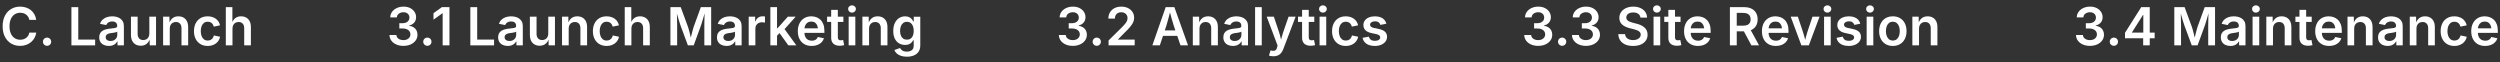 <svg xmlns="http://www.w3.org/2000/svg" id="Layer_1" data-name="Layer 1" viewBox="0 0 1090.111 27.154"><rect x="0" y="0" width="1090.111" height="27.154" fill="#333333" stroke="none"/><defs><style>      .cls-1 {        fill: #fff;      }    </style></defs><path class="cls-1" d="M8.775,20c-1.46,0-2.765-.339-3.913-1.018-1.147-.678-2.053-1.654-2.716-2.929-.664-1.274-.995-2.806-.995-4.595s.333-3.333,1-4.611,1.576-2.256,2.728-2.935c1.151-.678,2.45-1.018,3.896-1.018.909,0,1.761.129,2.555.386.794.258,1.501.634,2.124,1.129.622.496,1.135,1.102,1.537,1.817.402.715.671,1.527.805,2.437h-3.007c-.097-.499-.263-.938-.498-1.319-.235-.38-.527-.702-.877-.967-.351-.265-.746-.466-1.185-.604-.44-.138-.91-.207-1.409-.207-.909,0-1.716.229-2.42.688-.704.459-1.256,1.126-1.654,2.001-.399.876-.598,1.943-.598,3.203,0,1.274.201,2.348.604,3.22.403.872.956,1.531,1.66,1.979.705.447,1.504.671,2.398.671.5,0,.969-.068,1.409-.207.439-.138.836-.339,1.19-.604s.65-.589.889-.973c.239-.384.403-.821.492-1.313h3.018c-.112.798-.356,1.545-.732,2.241-.376.697-.87,1.311-1.481,1.839-.611.529-1.321.943-2.129,1.241-.809.298-1.705.447-2.689.447Z"></path><path class="cls-1" d="M20.514,19.967c-.5,0-.922-.172-1.269-.515s-.52-.764-.52-1.264c0-.506.173-.931.52-1.274.347-.342.77-.514,1.269-.514.507,0,.933.172,1.28.514.347.344.52.769.52,1.274,0,.5-.173.921-.52,1.264s-.773.515-1.28.515Z"></path><path class="cls-1" d="M31.145,19.776V3.119h2.985v14.142h7.356v2.516h-10.341Z"></path><path class="cls-1" d="M47.444,20.033c-.79,0-1.502-.144-2.135-.43-.634-.287-1.133-.71-1.498-1.27-.365-.559-.548-1.248-.548-2.067,0-.708.132-1.293.397-1.756.264-.462.622-.831,1.073-1.106.451-.275.959-.484,1.526-.626s1.155-.242,1.766-.302c.723-.082,1.312-.153,1.767-.213.454-.06.788-.156,1-.29.212-.135.318-.343.318-.626v-.057c0-.409-.082-.758-.246-1.045-.164-.287-.408-.507-.732-.659-.324-.153-.725-.229-1.202-.229-.485,0-.904.074-1.258.224s-.643.343-.866.581c-.224.239-.388.496-.492.771l-2.694-.548c.246-.737.626-1.347,1.14-1.828.514-.48,1.127-.84,1.839-1.078s1.485-.358,2.32-.358c.588,0,1.183.069,1.783.207.6.139,1.149.371,1.649.699.499.328.901.768,1.207,1.319.306.551.458,1.244.458,2.079v8.351h-2.784v-1.722h-.112c-.187.351-.441.677-.766.979s-.727.544-1.208.727c-.48.183-1.049.273-1.705.273ZM48.193,17.876c.604,0,1.124-.119,1.559-.357.436-.239.775-.554,1.018-.945.242-.391.363-.817.363-1.279v-1.476c-.097.074-.259.145-.486.212-.228.067-.48.127-.76.179-.279.053-.555.097-.827.135-.272.037-.501.066-.688.089-.432.06-.824.156-1.174.291-.351.134-.625.322-.822.564s-.296.557-.296.944c0,.357.091.658.273.9s.432.427.749.553c.317.127.68.19,1.09.19Z"></path><path class="cls-1" d="M61.385,19.933c-.857,0-1.608-.183-2.252-.548-.645-.364-1.144-.899-1.498-1.604-.354-.705-.531-1.556-.531-2.555v-7.948h2.907v7.501c0,.835.218,1.49.654,1.968.436.477,1.034.715,1.794.715.514,0,.973-.111,1.375-.335s.717-.552.945-.983c.227-.433.341-.947.341-1.543v-7.322h2.918v12.498h-2.761l-.034-3.085h.224c-.351,1.088-.868,1.9-1.554,2.437-.686.537-1.528.805-2.526.805Z"></path><path class="cls-1" d="M74.028,12.454v7.322h-2.907V7.278h2.75l.044,3.085h-.235c.351-1.08.865-1.891,1.543-2.432.678-.54,1.528-.811,2.549-.811.857,0,1.606.184,2.247.548.641.365,1.138.898,1.492,1.599.354.701.531,1.555.531,2.561v7.948h-2.907v-7.501c0-.835-.216-1.491-.648-1.968s-1.028-.716-1.789-.716c-.514,0-.973.112-1.375.336s-.719.55-.95.978c-.231.429-.347.945-.347,1.549Z"></path><path class="cls-1" d="M90.551,20.033c-1.215,0-2.27-.27-3.164-.811-.894-.54-1.585-1.293-2.074-2.258s-.732-2.089-.732-3.37c0-1.297.244-2.432.732-3.404s1.18-1.728,2.074-2.264c.895-.537,1.949-.806,3.164-.806.693,0,1.337.09,1.934.269s1.129.438,1.599.777c.47.339.863.751,1.18,1.235.316.484.542,1.032.676,1.644l-2.717.569c-.082-.32-.199-.612-.352-.877s-.341-.49-.564-.677c-.224-.186-.48-.33-.771-.431-.291-.101-.611-.15-.961-.15-.678,0-1.241.181-1.688.542s-.782.85-1.006,1.465c-.224.614-.335,1.313-.335,2.096,0,.768.112,1.461.335,2.079.224.619.559,1.109,1.006,1.471s1.01.542,1.688.542c.358,0,.684-.052.979-.156.294-.104.555-.254.782-.447.228-.194.419-.429.576-.704.157-.276.272-.582.347-.917l2.717.57c-.134.626-.36,1.185-.677,1.677-.317.491-.711.911-1.185,1.258-.474.346-1.01.612-1.61.799-.6.187-1.25.279-1.951.279Z"></path><path class="cls-1" d="M101.373,12.454v7.322h-2.907V3.119h2.862v7.244h-.302c.351-1.08.865-1.891,1.543-2.432.678-.54,1.528-.811,2.549-.811.857,0,1.608.184,2.252.548.645.365,1.144.898,1.498,1.599.354.701.531,1.555.531,2.561v7.948h-2.918v-7.501c0-.835-.216-1.491-.648-1.968s-1.028-.716-1.789-.716c-.514,0-.973.112-1.375.336s-.719.55-.95.978c-.231.429-.347.945-.347,1.549Z"></path><path class="cls-1" d="M175.904,20c-1.17,0-2.208-.201-3.114-.604-.905-.402-1.619-.96-2.141-1.672-.522-.711-.797-1.533-.827-2.465h3.007c.03.455.181.85.453,1.186.272.335.635.594,1.09.776s.965.274,1.532.274c.596,0,1.124-.104,1.582-.313.458-.208.82-.501,1.084-.877.265-.377.397-.811.397-1.303,0-.507-.134-.954-.402-1.342-.269-.387-.652-.691-1.152-.911-.499-.22-1.103-.329-1.811-.329h-1.476v-2.304h1.476c.582,0,1.092-.102,1.532-.307.439-.205.783-.49,1.028-.855.246-.365.369-.79.369-1.274,0-.47-.106-.88-.319-1.229-.212-.351-.514-.624-.905-.822-.391-.197-.848-.296-1.37-.296-.514,0-.987.091-1.419.273-.433.183-.783.442-1.051.777-.268.335-.41.741-.425,1.219h-2.873c.015-.932.281-1.75.799-2.454s1.211-1.256,2.08-1.654,1.839-.599,2.912-.599c1.11,0,2.076.209,2.896.626.82.418,1.455.975,1.906,1.672.451.696.677,1.466.677,2.309,0,.938-.276,1.726-.828,2.358-.551.634-1.278,1.051-2.18,1.252v.135c.775.104,1.431.333,1.967.688.537.354.945.807,1.224,1.357.28.552.419,1.174.419,1.867,0,.932-.265,1.763-.794,2.493s-1.254,1.305-2.174,1.722-1.977.626-3.169.626Z"></path><path class="cls-1" d="M186.345,19.967c-.5,0-.922-.172-1.269-.515s-.52-.764-.52-1.264c0-.506.173-.931.52-1.274.347-.342.77-.514,1.269-.514.507,0,.933.172,1.28.514.347.344.52.769.52,1.274,0,.5-.173.921-.52,1.264s-.773.515-1.28.515Z"></path><path class="cls-1" d="M195.981,3.119v16.657h-2.963V5.78h-.111l-3.891,2.795v-2.84l3.656-2.616h3.309Z"></path><path class="cls-1" d="M205.092,19.776V3.119h2.985v14.142h7.356v2.516h-10.341Z"></path><path class="cls-1" d="M221.392,20.033c-.79,0-1.502-.144-2.135-.43-.634-.287-1.133-.71-1.498-1.27-.365-.559-.548-1.248-.548-2.067,0-.708.132-1.293.397-1.756.264-.462.622-.831,1.073-1.106.451-.275.959-.484,1.526-.626s1.155-.242,1.766-.302c.723-.082,1.312-.153,1.767-.213.454-.06.788-.156,1-.29.212-.135.318-.343.318-.626v-.057c0-.409-.082-.758-.246-1.045-.164-.287-.408-.507-.732-.659-.324-.153-.725-.229-1.202-.229-.485,0-.904.074-1.258.224s-.643.343-.866.581c-.224.239-.388.496-.492.771l-2.694-.548c.246-.737.626-1.347,1.14-1.828.514-.48,1.127-.84,1.839-1.078s1.485-.358,2.32-.358c.588,0,1.183.069,1.783.207.6.139,1.149.371,1.649.699.499.328.901.768,1.207,1.319.306.551.458,1.244.458,2.079v8.351h-2.784v-1.722h-.112c-.187.351-.441.677-.766.979s-.727.544-1.208.727c-.48.183-1.049.273-1.705.273ZM222.141,17.876c.604,0,1.124-.119,1.559-.357.436-.239.775-.554,1.018-.945.242-.391.363-.817.363-1.279v-1.476c-.097.074-.259.145-.486.212-.228.067-.48.127-.76.179-.279.053-.555.097-.827.135-.272.037-.501.066-.688.089-.432.06-.824.156-1.174.291-.351.134-.625.322-.822.564s-.296.557-.296.944c0,.357.091.658.273.9s.432.427.749.553c.317.127.68.19,1.09.19Z"></path><path class="cls-1" d="M235.332,19.933c-.857,0-1.608-.183-2.252-.548-.645-.364-1.144-.899-1.498-1.604-.354-.705-.531-1.556-.531-2.555v-7.948h2.907v7.501c0,.835.218,1.49.654,1.968.436.477,1.034.715,1.794.715.514,0,.973-.111,1.375-.335s.717-.552.945-.983c.227-.433.341-.947.341-1.543v-7.322h2.918v12.498h-2.761l-.034-3.085h.224c-.351,1.088-.868,1.9-1.554,2.437-.686.537-1.528.805-2.526.805Z"></path><path class="cls-1" d="M247.976,12.454v7.322h-2.907V7.278h2.75l.044,3.085h-.235c.351-1.08.865-1.891,1.543-2.432.678-.54,1.528-.811,2.549-.811.857,0,1.606.184,2.247.548.641.365,1.138.898,1.492,1.599.354.701.531,1.555.531,2.561v7.948h-2.907v-7.501c0-.835-.216-1.491-.648-1.968s-1.028-.716-1.789-.716c-.514,0-.973.112-1.375.336s-.719.55-.95.978c-.231.429-.347.945-.347,1.549Z"></path><path class="cls-1" d="M264.499,20.033c-1.215,0-2.27-.27-3.164-.811-.894-.54-1.585-1.293-2.074-2.258s-.732-2.089-.732-3.37c0-1.297.244-2.432.732-3.404s1.18-1.728,2.074-2.264c.895-.537,1.949-.806,3.164-.806.693,0,1.337.09,1.934.269s1.129.438,1.599.777c.47.339.863.751,1.18,1.235.316.484.542,1.032.676,1.644l-2.717.569c-.082-.32-.199-.612-.352-.877s-.341-.49-.564-.677c-.224-.186-.48-.33-.771-.431-.291-.101-.611-.15-.961-.15-.678,0-1.241.181-1.688.542s-.782.85-1.006,1.465c-.224.614-.335,1.313-.335,2.096,0,.768.112,1.461.335,2.079.224.619.559,1.109,1.006,1.471s1.01.542,1.688.542c.358,0,.684-.052.979-.156.294-.104.555-.254.782-.447.228-.194.419-.429.576-.704.157-.276.272-.582.347-.917l2.717.57c-.134.626-.36,1.185-.677,1.677-.317.491-.711.911-1.185,1.258-.474.346-1.01.612-1.61.799-.6.187-1.25.279-1.951.279Z"></path><path class="cls-1" d="M275.32,12.454v7.322h-2.907V3.119h2.862v7.244h-.302c.351-1.08.865-1.891,1.543-2.432.678-.54,1.528-.811,2.549-.811.857,0,1.608.184,2.252.548.645.365,1.144.898,1.498,1.599.354.701.531,1.555.531,2.561v7.948h-2.918v-7.501c0-.835-.216-1.491-.648-1.968s-1.028-.716-1.789-.716c-.514,0-.973.112-1.375.336s-.719.55-.95.978c-.231.429-.347.945-.347,1.549Z"></path><path class="cls-1" d="M292.334,19.776V3.119h4.494l3.164,8.597c.112.321.237.732.375,1.235s.28,1.046.425,1.627c.146.581.283,1.149.414,1.705.13.555.241,1.045.33,1.47h-.604c.09-.417.2-.9.33-1.447.13-.548.268-1.114.414-1.699s.287-1.131.425-1.638c.138-.507.259-.925.363-1.253l3.13-8.597h4.505v16.657h-2.974v-8.406c0-.358.004-.79.011-1.297s.019-1.051.034-1.633c.015-.581.03-1.168.044-1.761.015-.592.022-1.156.022-1.693h.212c-.149.589-.311,1.19-.486,1.806-.175.614-.348,1.211-.52,1.788-.172.578-.334,1.109-.486,1.594-.153.484-.285.883-.397,1.196l-3.074,8.406h-2.538l-3.119-8.406c-.112-.313-.244-.706-.397-1.18s-.317-.997-.492-1.571c-.175-.573-.351-1.172-.525-1.794-.175-.622-.349-1.235-.52-1.839h.246c.007.499.019,1.042.034,1.627.015.585.028,1.172.039,1.761s.022,1.142.033,1.66c.011.518.017.963.017,1.336v8.406h-2.929Z"></path><path class="cls-1" d="M316.806,20.033c-.79,0-1.502-.144-2.135-.43-.634-.287-1.133-.71-1.498-1.27-.365-.559-.548-1.248-.548-2.067,0-.708.132-1.293.397-1.756.264-.462.622-.831,1.073-1.106.451-.275.959-.484,1.526-.626s1.155-.242,1.766-.302c.723-.082,1.312-.153,1.767-.213.454-.06.788-.156,1-.29.212-.135.318-.343.318-.626v-.057c0-.409-.082-.758-.246-1.045-.164-.287-.408-.507-.732-.659-.324-.153-.725-.229-1.202-.229-.485,0-.904.074-1.258.224s-.643.343-.866.581c-.224.239-.388.496-.492.771l-2.694-.548c.246-.737.626-1.347,1.14-1.828.514-.48,1.127-.84,1.839-1.078s1.485-.358,2.32-.358c.588,0,1.183.069,1.783.207.6.139,1.149.371,1.649.699.499.328.901.768,1.207,1.319.306.551.458,1.244.458,2.079v8.351h-2.784v-1.722h-.112c-.187.351-.441.677-.766.979s-.727.544-1.208.727c-.48.183-1.049.273-1.705.273ZM317.555,17.876c.604,0,1.124-.119,1.559-.357.436-.239.775-.554,1.018-.945.242-.391.363-.817.363-1.279v-1.476c-.097.074-.259.145-.486.212-.228.067-.48.127-.76.179-.279.053-.555.097-.827.135-.272.037-.501.066-.688.089-.432.06-.824.156-1.174.291-.351.134-.625.322-.822.564s-.296.557-.296.944c0,.357.091.658.273.9s.432.427.749.553c.317.127.68.19,1.09.19Z"></path><path class="cls-1" d="M326.464,19.776V7.278h2.817v2.09h.134c.224-.723.615-1.279,1.174-1.671.559-.392,1.196-.587,1.912-.587.164,0,.346.008.548.022.201.015.373.033.514.056v2.672c-.12-.037-.313-.07-.582-.101-.268-.029-.533-.045-.793-.045-.537,0-1.02.116-1.448.347-.429.231-.764.55-1.006.956s-.363.874-.363,1.403v7.355h-2.907Z"></path><path class="cls-1" d="M335.911,19.776V3.119h2.907v16.657h-2.907ZM338.571,15.841v-3.521h.458l4.505-5.042h3.41l-5.522,6.159h-.604l-2.247,2.403ZM343.748,19.776l-4.092-5.69,1.968-2.057,5.612,7.747h-3.488Z"></path><path class="cls-1" d="M353.954,20.033c-1.26,0-2.342-.265-3.248-.793-.906-.529-1.603-1.274-2.091-2.236-.488-.961-.732-2.094-.732-3.398,0-1.289.24-2.418.721-3.388.481-.969,1.163-1.727,2.046-2.274s1.921-.822,3.113-.822c.76,0,1.485.123,2.174.369s1.301.626,1.833,1.141c.533.514.95,1.168,1.252,1.962.302.794.453,1.738.453,2.834v.917h-10.218v-1.979h8.775l-1.364.582c0-.701-.108-1.317-.324-1.851-.216-.532-.539-.948-.967-1.246-.429-.298-.963-.447-1.604-.447s-1.185.15-1.632.452c-.447.302-.788.705-1.023,1.208s-.352,1.063-.352,1.683v1.363c0,.79.134,1.457.402,2.001.268.544.645.954,1.129,1.229.484.276,1.047.414,1.688.414.425,0,.811-.062,1.157-.185s.646-.306.9-.548.443-.538.57-.889l2.671.548c-.201.671-.544,1.258-1.028,1.761s-1.09.895-1.816,1.174-1.556.419-2.487.419Z"></path><path class="cls-1" d="M367.749,7.278v2.28h-7.099v-2.28h7.099ZM362.427,4.305h2.907v11.95c0,.455.097.788.291,1.001.194.212.51.318.95.318.134,0,.311-.017.531-.051.22-.033.396-.064.531-.095l.458,2.247c-.321.097-.648.166-.984.207s-.656.062-.961.062c-1.2,0-2.12-.298-2.761-.895s-.961-1.446-.961-2.549V4.305Z"></path><path class="cls-1" d="M371.505,5.512c-.462,0-.859-.156-1.19-.47-.332-.312-.498-.686-.498-1.117,0-.447.166-.826.498-1.135.332-.31.728-.464,1.19-.464.469,0,.87.154,1.202.464.332.309.498.684.498,1.123s-.166.816-.498,1.129c-.332.313-.732.47-1.202.47ZM370.051,19.776V7.278h2.907v12.498h-2.907Z"></path><path class="cls-1" d="M378.95,12.454v7.322h-2.907V7.278h2.75l.044,3.085h-.235c.351-1.08.865-1.891,1.543-2.432.678-.54,1.528-.811,2.549-.811.857,0,1.606.184,2.247.548.641.365,1.138.898,1.492,1.599.354.701.531,1.555.531,2.561v7.948h-2.907v-7.501c0-.835-.216-1.491-.648-1.968s-1.028-.716-1.789-.716c-.514,0-.973.112-1.375.336s-.719.55-.95.978c-.231.429-.347.945-.347,1.549Z"></path><path class="cls-1" d="M395.439,24.718c-.998,0-1.868-.127-2.61-.38-.741-.254-1.349-.599-1.821-1.034-.474-.437-.814-.93-1.023-1.481l2.46-.883c.134.23.318.469.553.715.235.246.548.449.939.609.391.16.889.24,1.492.24.901,0,1.625-.211,2.169-.632s.815-1.078.815-1.973v-2.358h-.245c-.142.298-.351.605-.626.922-.276.316-.647.583-1.112.799-.467.217-1.061.324-1.783.324-.954,0-1.82-.225-2.6-.676-.778-.451-1.397-1.127-1.855-2.029-.459-.901-.688-2.03-.688-3.387,0-1.372.23-2.53.693-3.478.462-.946,1.082-1.665,1.861-2.157.778-.492,1.648-.738,2.61-.738.737,0,1.345.123,1.821.369.478.246.857.542,1.141.889s.499.669.648.968h.156v-2.068h2.851v12.531c0,1.11-.253,2.029-.76,2.756s-1.2,1.267-2.079,1.621c-.88.354-1.882.531-3.008.531ZM395.462,17.295c.634,0,1.17-.151,1.61-.453.439-.302.774-.739,1.006-1.313.23-.574.347-1.26.347-2.057,0-.79-.114-1.481-.341-2.074-.228-.593-.562-1.055-1.001-1.386-.439-.332-.979-.498-1.621-.498-.655,0-1.205.174-1.648.521-.443.346-.777.815-1.001,1.408s-.335,1.269-.335,2.029c0,.768.113,1.438.341,2.012.228.574.562,1.02,1.006,1.336.443.317.989.476,1.638.476Z"></path><path class="cls-1" d="M467.791,20c-1.17,0-2.208-.201-3.113-.604s-1.619-.96-2.141-1.672c-.521-.711-.798-1.533-.827-2.465h3.007c.03.455.181.85.453,1.186.271.335.635.594,1.09.776.454.183.965.274,1.531.274.597,0,1.124-.104,1.582-.313.458-.208.82-.501,1.085-.877.264-.377.396-.811.396-1.303,0-.507-.134-.954-.402-1.342-.269-.387-.652-.691-1.151-.911-.5-.22-1.104-.329-1.812-.329h-1.476v-2.304h1.476c.581,0,1.092-.102,1.532-.307.439-.205.782-.49,1.028-.855s.368-.79.368-1.274c0-.47-.105-.88-.318-1.229-.212-.351-.514-.624-.905-.822-.392-.197-.848-.296-1.369-.296-.515,0-.988.091-1.42.273-.433.183-.783.442-1.051.777-.269.335-.41.741-.425,1.219h-2.873c.015-.932.281-1.75.799-2.454.519-.704,1.211-1.256,2.079-1.654s1.84-.599,2.913-.599c1.11,0,2.075.209,2.895.626.82.418,1.455.975,1.906,1.672.451.696.677,1.466.677,2.309,0,.938-.276,1.726-.827,2.358-.552.634-1.278,1.051-2.181,1.252v.135c.775.104,1.432.333,1.968.688.537.354.944.807,1.225,1.357.279.552.419,1.174.419,1.867,0,.932-.265,1.763-.794,2.493s-1.254,1.305-2.174,1.722c-.921.417-1.978.626-3.17.626Z"></path><path class="cls-1" d="M478.232,19.967c-.5,0-.923-.172-1.269-.515-.347-.343-.521-.764-.521-1.264,0-.506.174-.931.521-1.274.346-.342.769-.514,1.269-.514.507,0,.934.172,1.28.514.346.344.52.769.52,1.274,0,.5-.174.921-.52,1.264-.347.343-.773.515-1.28.515Z"></path><path class="cls-1" d="M483.386,19.776v-2.146l5.779-5.69c.544-.559,1.001-1.054,1.37-1.486.368-.433.648-.852.838-1.258.19-.406.285-.848.285-1.325,0-.521-.121-.972-.363-1.353-.242-.38-.57-.672-.983-.877-.414-.205-.886-.308-1.414-.308-.56,0-1.046.111-1.459.335-.414.224-.732.543-.956.956-.224.414-.336.907-.336,1.481h-2.851c0-1.051.24-1.968.722-2.75.48-.783,1.144-1.388,1.989-1.816s1.82-.644,2.924-.644c1.11,0,2.087.209,2.929.626.842.418,1.498.99,1.968,1.717s.704,1.556.704,2.487c0,.618-.115,1.222-.347,1.811-.23.589-.645,1.254-1.24,1.996-.597.741-1.438,1.634-2.527,2.677l-2.895,2.951v.123h7.255v2.493h-11.392Z"></path><path class="cls-1" d="M502.479,19.776l5.813-16.657h3.79l5.947,16.657h-3.275l-2.963-8.652c-.291-.895-.593-1.906-.905-3.035-.313-1.129-.66-2.413-1.04-3.852h.626c-.372,1.453-.71,2.748-1.012,3.885s-.587,2.137-.854,3.002l-2.862,8.652h-3.265ZM505.867,15.651v-2.403h8.775v2.403h-8.775Z"></path><path class="cls-1" d="M523.027,12.454v7.322h-2.906V7.278h2.75l.045,3.085h-.235c.351-1.08.864-1.891,1.543-2.432.678-.54,1.527-.811,2.549-.811.856,0,1.605.184,2.247.548.641.365,1.139.898,1.492,1.599.354.701.531,1.555.531,2.561v7.948h-2.906v-7.501c0-.835-.217-1.491-.648-1.968-.433-.477-1.029-.716-1.789-.716-.515,0-.973.112-1.375.336s-.72.55-.95.978c-.231.429-.347.945-.347,1.549Z"></path><path class="cls-1" d="M537.615,20.033c-.79,0-1.502-.144-2.135-.43-.634-.287-1.133-.71-1.498-1.27-.365-.559-.548-1.248-.548-2.067,0-.708.132-1.293.396-1.756.265-.462.623-.831,1.073-1.106.451-.275.96-.484,1.526-.626s1.155-.242,1.767-.302c.723-.082,1.312-.153,1.766-.213.455-.06.788-.156,1.001-.29.212-.135.318-.343.318-.626v-.057c0-.409-.082-.758-.246-1.045s-.408-.507-.732-.659c-.324-.153-.725-.229-1.201-.229-.484,0-.904.074-1.258.224-.354.149-.643.343-.866.581-.224.239-.388.496-.492.771l-2.694-.548c.246-.737.626-1.347,1.141-1.828.515-.48,1.127-.84,1.839-1.078s1.485-.358,2.319-.358c.589,0,1.184.069,1.783.207.601.139,1.149.371,1.649.699.499.328.901.768,1.207,1.319.306.551.458,1.244.458,2.079v8.351h-2.783v-1.722h-.111c-.187.351-.442.677-.767.979s-.727.544-1.207.727-1.049.273-1.705.273ZM538.364,17.876c.604,0,1.124-.119,1.56-.357.437-.239.775-.554,1.018-.945.242-.391.363-.817.363-1.279v-1.476c-.097.074-.259.145-.486.212s-.48.127-.76.179c-.28.053-.556.097-.827.135-.272.037-.502.066-.688.089-.432.06-.823.156-1.173.291-.351.134-.625.322-.822.564s-.296.557-.296.944c0,.357.091.658.273.9s.433.427.749.553c.316.127.681.19,1.09.19Z"></path><path class="cls-1" d="M550.181,3.119v16.657h-2.906V3.119h2.906Z"></path><path class="cls-1" d="M553.334,24.237l.682-2.27.347.089c.439.112.831.144,1.174.096.343-.049.63-.198.86-.447.231-.25.396-.613.492-1.09l.179-.794-4.718-12.543h3.108l2.28,6.797c.269.805.488,1.605.66,2.403.171.798.361,1.613.569,2.448h-.76c.201-.835.402-1.652.604-2.454.201-.801.437-1.6.704-2.397l2.359-6.797h3.074l-5.366,14.107c-.254.664-.57,1.231-.95,1.705s-.846.833-1.397,1.079-1.204.369-1.956.369c-.41,0-.788-.03-1.135-.09s-.617-.131-.811-.212Z"></path><path class="cls-1" d="M573.087,7.278v2.28h-7.099v-2.28h7.099ZM567.766,4.305h2.906v11.95c0,.455.098.788.291,1.001.193.212.511.318.95.318.134,0,.312-.017.531-.051.22-.033.396-.064.531-.095l.458,2.247c-.32.097-.648.166-.983.207-.336.041-.656.062-.962.062-1.2,0-2.12-.298-2.761-.895-.642-.597-.962-1.446-.962-2.549V4.305Z"></path><path class="cls-1" d="M576.844,5.512c-.462,0-.859-.156-1.19-.47-.332-.312-.498-.686-.498-1.117,0-.447.166-.826.498-1.135.331-.31.729-.464,1.19-.464.47,0,.87.154,1.202.464.331.309.497.684.497,1.123s-.166.816-.497,1.129c-.332.313-.732.47-1.202.47ZM575.391,19.776V7.278h2.906v12.498h-2.906Z"></path><path class="cls-1" d="M586.805,20.033c-1.215,0-2.27-.27-3.164-.811-.895-.54-1.586-1.293-2.073-2.258-.488-.965-.732-2.089-.732-3.37,0-1.297.244-2.432.732-3.404.487-.973,1.179-1.728,2.073-2.264.895-.537,1.949-.806,3.164-.806.692,0,1.338.09,1.934.269.597.179,1.129.438,1.599.777s.862.751,1.18,1.235c.316.484.542,1.032.676,1.644l-2.716.569c-.082-.32-.2-.612-.353-.877s-.341-.49-.564-.677c-.224-.186-.48-.33-.771-.431s-.611-.15-.961-.15c-.679,0-1.241.181-1.688.542s-.782.85-1.006,1.465c-.224.614-.336,1.313-.336,2.096,0,.768.112,1.461.336,2.079.224.619.559,1.109,1.006,1.471s1.01.542,1.688.542c.357,0,.684-.052.978-.156.295-.104.556-.254.783-.447.227-.194.419-.429.575-.704.156-.276.272-.582.347-.917l2.717.57c-.135.626-.36,1.185-.677,1.677-.316.491-.712.911-1.185,1.258-.474.346-1.01.612-1.61.799-.6.187-1.25.279-1.95.279Z"></path><path class="cls-1" d="M599.447,20.033c-.961,0-1.811-.138-2.549-.413-.738-.276-1.344-.679-1.816-1.208-.474-.528-.781-1.17-.923-1.923l2.717-.514c.172.618.476,1.079.911,1.381.437.302,1.008.452,1.716.452.716,0,1.284-.144,1.705-.43.421-.287.632-.644.632-1.068,0-.357-.139-.653-.414-.889-.275-.234-.7-.415-1.274-.542l-2.135-.458c-1.178-.254-2.058-.671-2.639-1.252-.581-.582-.872-1.331-.872-2.247,0-.775.213-1.446.638-2.013s1.015-1.006,1.771-1.319c.757-.312,1.634-.47,2.633-.47.946,0,1.761.135,2.442.403.683.268,1.233.643,1.655,1.123.421.48.713,1.045.877,1.693l-2.594.515c-.142-.439-.398-.811-.771-1.112-.372-.302-.897-.453-1.576-.453-.618,0-1.135.137-1.548.408-.414.272-.62.62-.62,1.045,0,.365.138.668.413.906s.73.425,1.364.559l2.124.447c1.185.254,2.064.659,2.638,1.219.574.559.861,1.278.861,2.157,0,.79-.228,1.485-.683,2.085-.454.6-1.086,1.069-1.895,1.408-.809.34-1.738.509-2.789.509Z"></path><path class="cls-1" d="M670.715,20c-1.17,0-2.208-.201-3.113-.604s-1.619-.96-2.141-1.672c-.521-.711-.798-1.533-.827-2.465h3.007c.03.455.181.85.453,1.186.271.335.635.594,1.09.776.454.183.965.274,1.531.274.597,0,1.124-.104,1.582-.313.458-.208.82-.501,1.085-.877.264-.377.396-.811.396-1.303,0-.507-.134-.954-.402-1.342-.269-.387-.652-.691-1.151-.911-.5-.22-1.104-.329-1.812-.329h-1.476v-2.304h1.476c.581,0,1.092-.102,1.532-.307.439-.205.782-.49,1.028-.855s.368-.79.368-1.274c0-.47-.105-.88-.318-1.229-.212-.351-.514-.624-.905-.822-.392-.197-.848-.296-1.369-.296-.515,0-.988.091-1.42.273-.433.183-.783.442-1.051.777-.269.335-.41.741-.425,1.219h-2.873c.015-.932.281-1.75.799-2.454.519-.704,1.211-1.256,2.079-1.654s1.84-.599,2.913-.599c1.11,0,2.075.209,2.895.626.82.418,1.455.975,1.906,1.672.451.696.677,1.466.677,2.309,0,.938-.276,1.726-.827,2.358-.552.634-1.278,1.051-2.181,1.252v.135c.775.104,1.432.333,1.968.688.537.354.944.807,1.225,1.357.279.552.419,1.174.419,1.867,0,.932-.265,1.763-.794,2.493s-1.254,1.305-2.174,1.722c-.921.417-1.978.626-3.17.626Z"></path><path class="cls-1" d="M681.156,19.967c-.5,0-.923-.172-1.269-.515-.347-.343-.521-.764-.521-1.264,0-.506.174-.931.521-1.274.346-.342.769-.514,1.269-.514.507,0,.934.172,1.28.514.346.344.52.769.52,1.274,0,.5-.174.921-.52,1.264-.347.343-.773.515-1.28.515Z"></path><path class="cls-1" d="M691.53,20c-1.17,0-2.208-.201-3.113-.604s-1.619-.96-2.141-1.672c-.521-.711-.798-1.533-.827-2.465h3.007c.03.455.181.85.453,1.186.271.335.635.594,1.09.776.454.183.965.274,1.531.274.597,0,1.124-.104,1.582-.313.458-.208.82-.501,1.085-.877.264-.377.396-.811.396-1.303,0-.507-.134-.954-.402-1.342-.269-.387-.652-.691-1.151-.911-.5-.22-1.104-.329-1.812-.329h-1.476v-2.304h1.476c.581,0,1.092-.102,1.532-.307.439-.205.782-.49,1.028-.855s.368-.79.368-1.274c0-.47-.105-.88-.318-1.229-.212-.351-.514-.624-.905-.822-.392-.197-.848-.296-1.369-.296-.515,0-.988.091-1.42.273-.433.183-.783.442-1.051.777-.269.335-.41.741-.425,1.219h-2.873c.015-.932.281-1.75.799-2.454.519-.704,1.211-1.256,2.079-1.654s1.84-.599,2.913-.599c1.11,0,2.075.209,2.895.626.82.418,1.455.975,1.906,1.672.451.696.677,1.466.677,2.309,0,.938-.276,1.726-.827,2.358-.552.634-1.278,1.051-2.181,1.252v.135c.775.104,1.432.333,1.968.688.537.354.944.807,1.225,1.357.279.552.419,1.174.419,1.867,0,.932-.265,1.763-.794,2.493s-1.254,1.305-2.174,1.722c-.921.417-1.978.626-3.17.626Z"></path><path class="cls-1" d="M712.111,20.033c-1.289,0-2.409-.201-3.359-.604s-1.693-.987-2.23-1.755c-.536-.768-.827-1.699-.871-2.795h2.939c.052.581.235,1.065.548,1.453.313.388.727.677,1.241.866.514.19,1.084.285,1.71.285.656,0,1.235-.101,1.738-.302s.896-.482,1.18-.844.425-.78.425-1.258c0-.432-.125-.79-.374-1.073-.25-.283-.601-.523-1.052-.721-.45-.197-.978-.371-1.581-.521l-1.89-.491c-1.394-.358-2.48-.898-3.259-1.621s-1.168-1.673-1.168-2.851c0-.984.265-1.845.794-2.583.528-.737,1.252-1.31,2.168-1.716.917-.406,1.957-.609,3.119-.609,1.186,0,2.225.205,3.119.615s1.593.977,2.096,1.699c.504.723.767,1.547.789,2.471h-2.896c-.075-.716-.394-1.269-.956-1.66s-1.295-.587-2.197-.587c-.626,0-1.164.095-1.615.285-.451.189-.797.449-1.039.776-.242.328-.363.705-.363,1.13,0,.462.144.842.43,1.14.287.299.648.537,1.085.716.436.179.877.324,1.324.436l1.555.402c.618.149,1.218.347,1.8.593.581.246,1.104.558,1.57.934s.837.833,1.112,1.369c.275.537.413,1.167.413,1.89,0,.977-.249,1.835-.748,2.577-.5.741-1.219,1.318-2.158,1.732-.938.414-2.072.62-3.398.62Z"></path><path class="cls-1" d="M722.475,5.512c-.462,0-.859-.156-1.19-.47-.332-.312-.498-.686-.498-1.117,0-.447.166-.826.498-1.135.331-.31.729-.464,1.19-.464.47,0,.87.154,1.202.464.331.309.497.684.497,1.123s-.166.816-.497,1.129c-.332.313-.732.47-1.202.47ZM721.021,19.776V7.278h2.906v12.498h-2.906Z"></path><path class="cls-1" d="M732.792,7.278v2.28h-7.099v-2.28h7.099ZM727.471,4.305h2.906v11.95c0,.455.098.788.291,1.001.193.212.511.318.95.318.134,0,.312-.017.531-.051.22-.033.396-.064.531-.095l.458,2.247c-.32.097-.648.166-.983.207-.336.041-.656.062-.962.062-1.2,0-2.12-.298-2.761-.895-.642-.597-.962-1.446-.962-2.549V4.305Z"></path><path class="cls-1" d="M740.395,20.033c-1.26,0-2.342-.265-3.248-.793-.905-.529-1.603-1.274-2.09-2.236-.488-.961-.732-2.094-.732-3.398,0-1.289.24-2.418.721-3.388.48-.969,1.163-1.727,2.046-2.274s1.921-.822,3.113-.822c.761,0,1.485.123,2.175.369s1.3.626,1.833,1.141c.533.514.95,1.168,1.252,1.962s.453,1.738.453,2.834v.917h-10.218v-1.979h8.775l-1.363.582c0-.701-.108-1.317-.324-1.851-.217-.532-.539-.948-.968-1.246s-.963-.447-1.604-.447-1.186.15-1.633.452-.788.705-1.022,1.208c-.235.503-.353,1.063-.353,1.683v1.363c0,.79.135,1.457.402,2.001.269.544.645.954,1.13,1.229.484.276,1.047.414,1.688.414.425,0,.811-.062,1.157-.185s.646-.306.899-.548c.254-.242.443-.538.57-.889l2.672.548c-.201.671-.544,1.258-1.028,1.761s-1.09.895-1.816,1.174-1.556.419-2.487.419Z"></path><path class="cls-1" d="M754.312,19.776V3.119h6.227c1.274,0,2.348.224,3.22.671s1.532,1.071,1.979,1.873c.447.801.671,1.73.671,2.789s-.226,1.979-.676,2.761c-.451.783-1.116,1.387-1.996,1.812-.879.425-1.96.637-3.241.637h-4.45v-2.471h4.059c.753,0,1.367-.105,1.845-.318.477-.212.831-.523,1.062-.934.231-.409.347-.905.347-1.486,0-.597-.115-1.105-.347-1.526-.23-.421-.587-.743-1.067-.967s-1.102-.335-1.861-.335h-2.783v14.152h-2.985ZM763.681,19.776l-4.047-7.557h3.265l4.125,7.557h-3.343Z"></path><path class="cls-1" d="M774.346,20.033c-1.26,0-2.342-.265-3.248-.793-.905-.529-1.603-1.274-2.09-2.236-.488-.961-.732-2.094-.732-3.398,0-1.289.24-2.418.721-3.388.48-.969,1.163-1.727,2.046-2.274s1.921-.822,3.113-.822c.761,0,1.485.123,2.175.369s1.3.626,1.833,1.141c.533.514.95,1.168,1.252,1.962s.453,1.738.453,2.834v.917h-10.218v-1.979h8.775l-1.363.582c0-.701-.108-1.317-.324-1.851-.217-.532-.539-.948-.968-1.246s-.963-.447-1.604-.447-1.186.15-1.633.452-.788.705-1.022,1.208c-.235.503-.353,1.063-.353,1.683v1.363c0,.79.135,1.457.402,2.001.269.544.645.954,1.13,1.229.484.276,1.047.414,1.688.414.425,0,.811-.062,1.157-.185s.646-.306.899-.548c.254-.242.443-.538.57-.889l2.672.548c-.201.671-.544,1.258-1.028,1.761s-1.09.895-1.816,1.174-1.556.419-2.487.419Z"></path><path class="cls-1" d="M785.48,19.776l-4.651-12.498h3.108l2.28,6.797c.269.798.499,1.599.693,2.403.193.805.392,1.621.593,2.448h-.728c.209-.827.408-1.644.599-2.448s.415-1.605.676-2.403l2.27-6.797h3.086l-4.673,12.498h-3.253Z"></path><path class="cls-1" d="M796.826,5.512c-.462,0-.859-.156-1.19-.47-.332-.312-.498-.686-.498-1.117,0-.447.166-.826.498-1.135.331-.31.729-.464,1.19-.464.47,0,.87.154,1.202.464.331.309.497.684.497,1.123s-.166.816-.497,1.129c-.332.313-.732.47-1.202.47ZM795.373,19.776V7.278h2.906v12.498h-2.906Z"></path><path class="cls-1" d="M806.094,20.033c-.961,0-1.811-.138-2.549-.413-.738-.276-1.344-.679-1.816-1.208-.474-.528-.781-1.17-.923-1.923l2.717-.514c.172.618.476,1.079.911,1.381.437.302,1.008.452,1.716.452.716,0,1.284-.144,1.705-.43.421-.287.632-.644.632-1.068,0-.357-.139-.653-.414-.889-.275-.234-.7-.415-1.274-.542l-2.135-.458c-1.178-.254-2.058-.671-2.639-1.252-.581-.582-.872-1.331-.872-2.247,0-.775.213-1.446.638-2.013s1.015-1.006,1.771-1.319c.757-.312,1.634-.47,2.633-.47.946,0,1.761.135,2.442.403.683.268,1.233.643,1.655,1.123.421.48.713,1.045.877,1.693l-2.594.515c-.142-.439-.398-.811-.771-1.112-.372-.302-.897-.453-1.576-.453-.618,0-1.135.137-1.548.408-.414.272-.62.62-.62,1.045,0,.365.138.668.413.906s.73.425,1.364.559l2.124.447c1.185.254,2.064.659,2.638,1.219.574.559.861,1.278.861,2.157,0,.79-.228,1.485-.683,2.085-.454.6-1.086,1.069-1.895,1.408-.809.34-1.738.509-2.789.509Z"></path><path class="cls-1" d="M815.396,5.512c-.462,0-.859-.156-1.19-.47-.332-.312-.498-.686-.498-1.117,0-.447.166-.826.498-1.135.331-.31.729-.464,1.19-.464.47,0,.87.154,1.202.464.331.309.497.684.497,1.123s-.166.816-.497,1.129c-.332.313-.732.47-1.202.47ZM813.942,19.776V7.278h2.906v12.498h-2.906Z"></path><path class="cls-1" d="M825.355,20.033c-1.215,0-2.27-.27-3.164-.811-.895-.54-1.586-1.293-2.073-2.258-.488-.965-.732-2.089-.732-3.37,0-1.297.244-2.432.732-3.404.487-.973,1.179-1.728,2.073-2.264.895-.537,1.949-.806,3.164-.806,1.222,0,2.28.269,3.175.806.895.536,1.585,1.291,2.073,2.264s.732,2.107.732,3.404c0,1.281-.244,2.405-.732,3.37s-1.179,1.718-2.073,2.258c-.895.541-1.953.811-3.175.811ZM825.355,17.675c.678,0,1.242-.183,1.693-.548s.786-.857,1.006-1.476.33-1.308.33-2.068c0-.768-.11-1.461-.33-2.079s-.555-1.11-1.006-1.476-1.016-.548-1.693-.548-1.239.183-1.683.548-.775.855-.995,1.47c-.22.615-.33,1.31-.33,2.085,0,.761.11,1.45.33,2.068s.552,1.11.995,1.476,1.004.548,1.683.548Z"></path><path class="cls-1" d="M836.78,12.454v7.322h-2.906V7.278h2.75l.045,3.085h-.235c.351-1.08.864-1.891,1.543-2.432.678-.54,1.527-.811,2.549-.811.856,0,1.605.184,2.247.548.641.365,1.139.898,1.492,1.599.354.701.531,1.555.531,2.561v7.948h-2.906v-7.501c0-.835-.217-1.491-.648-1.968-.433-.477-1.029-.716-1.789-.716-.515,0-.973.112-1.375.336s-.72.55-.95.978c-.231.429-.347.945-.347,1.549Z"></path><path class="cls-1" d="M911.301,20c-1.17,0-2.208-.201-3.113-.604s-1.619-.96-2.141-1.672c-.521-.711-.798-1.533-.827-2.465h3.007c.03.455.181.85.453,1.186.271.335.635.594,1.09.776.454.183.965.274,1.531.274.597,0,1.124-.104,1.582-.313.458-.208.82-.501,1.085-.877.264-.377.396-.811.396-1.303,0-.507-.134-.954-.402-1.342-.269-.387-.652-.691-1.151-.911-.5-.22-1.104-.329-1.812-.329h-1.476v-2.304h1.476c.581,0,1.092-.102,1.532-.307.439-.205.782-.49,1.028-.855s.368-.79.368-1.274c0-.47-.105-.88-.318-1.229-.212-.351-.514-.624-.905-.822-.392-.197-.848-.296-1.369-.296-.515,0-.988.091-1.42.273-.433.183-.783.442-1.051.777-.269.335-.41.741-.425,1.219h-2.873c.015-.932.281-1.75.799-2.454.519-.704,1.211-1.256,2.079-1.654s1.84-.599,2.913-.599c1.11,0,2.075.209,2.895.626.82.418,1.455.975,1.906,1.672.451.696.677,1.466.677,2.309,0,.938-.276,1.726-.827,2.358-.552.634-1.278,1.051-2.181,1.252v.135c.775.104,1.432.333,1.968.688.537.354.944.807,1.225,1.357.279.552.419,1.174.419,1.867,0,.932-.265,1.763-.794,2.493s-1.254,1.305-2.174,1.722c-.921.417-1.978.626-3.17.626Z"></path><path class="cls-1" d="M921.742,19.967c-.5,0-.923-.172-1.269-.515-.347-.343-.521-.764-.521-1.264,0-.506.174-.931.521-1.274.346-.342.769-.514,1.269-.514.507,0,.934.172,1.28.514.346.344.52.769.52,1.274,0,.5-.174.921-.52,1.264-.347.343-.773.515-1.28.515Z"></path><path class="cls-1" d="M926.594,16.68v-2.381l7.076-11.18h1.968v3.398h-1.196l-4.796,7.568v.135h9.883v2.459h-12.935ZM934.52,19.776v-3.812l.056-1.084V3.119h2.807v16.657h-2.862Z"></path><path class="cls-1" d="M948.091,19.776V3.119h4.494l3.164,8.597c.111.321.236.732.374,1.235s.279,1.046.425,1.627.283,1.149.414,1.705c.13.555.24,1.045.329,1.47h-.604c.09-.417.199-.9.33-1.447.13-.548.269-1.114.413-1.699.146-.585.287-1.131.425-1.638.139-.507.26-.925.364-1.253l3.13-8.597h4.505v16.657h-2.974v-8.406c0-.358.004-.79.012-1.297.007-.507.018-1.051.033-1.633.015-.581.029-1.168.045-1.761.015-.592.022-1.156.022-1.693h.212c-.149.589-.312,1.19-.486,1.806-.175.614-.349,1.211-.52,1.788-.172.578-.334,1.109-.486,1.594-.153.484-.285.883-.397,1.196l-3.074,8.406h-2.537l-3.119-8.406c-.111-.313-.244-.706-.396-1.18-.153-.474-.317-.997-.492-1.571-.175-.573-.351-1.172-.525-1.794-.176-.622-.349-1.235-.52-1.839h.245c.008.499.019,1.042.034,1.627.015.585.027,1.172.039,1.761.011.589.022,1.142.033,1.66.012.518.017.963.017,1.336v8.406h-2.929Z"></path><path class="cls-1" d="M972.562,20.033c-.79,0-1.502-.144-2.135-.43-.634-.287-1.133-.71-1.498-1.27-.365-.559-.548-1.248-.548-2.067,0-.708.132-1.293.396-1.756.265-.462.623-.831,1.073-1.106.451-.275.96-.484,1.526-.626s1.155-.242,1.767-.302c.723-.082,1.312-.153,1.766-.213.455-.06.788-.156,1.001-.29.212-.135.318-.343.318-.626v-.057c0-.409-.082-.758-.246-1.045s-.408-.507-.732-.659c-.324-.153-.725-.229-1.201-.229-.484,0-.904.074-1.258.224-.354.149-.643.343-.866.581-.224.239-.388.496-.492.771l-2.694-.548c.246-.737.626-1.347,1.141-1.828.515-.48,1.127-.84,1.839-1.078s1.485-.358,2.319-.358c.589,0,1.184.069,1.783.207.601.139,1.149.371,1.649.699.499.328.901.768,1.207,1.319.306.551.458,1.244.458,2.079v8.351h-2.783v-1.722h-.111c-.187.351-.442.677-.767.979s-.727.544-1.207.727-1.049.273-1.705.273ZM973.312,17.876c.604,0,1.124-.119,1.56-.357.437-.239.775-.554,1.018-.945.242-.391.363-.817.363-1.279v-1.476c-.097.074-.259.145-.486.212s-.48.127-.76.179c-.28.053-.556.097-.827.135-.272.037-.502.066-.688.089-.432.06-.823.156-1.173.291-.351.134-.625.322-.822.564s-.296.557-.296.944c0,.357.091.658.273.9s.433.427.749.553c.316.127.681.19,1.09.19Z"></path><path class="cls-1" d="M983.675,5.512c-.462,0-.859-.156-1.19-.47-.332-.312-.498-.686-.498-1.117,0-.447.166-.826.498-1.135.331-.31.729-.464,1.19-.464.47,0,.87.154,1.202.464.331.309.497.684.497,1.123s-.166.816-.497,1.129c-.332.313-.732.47-1.202.47ZM982.222,19.776V7.278h2.906v12.498h-2.906Z"></path><path class="cls-1" d="M991.12,12.454v7.322h-2.906V7.278h2.75l.045,3.085h-.235c.351-1.08.864-1.891,1.543-2.432.678-.54,1.527-.811,2.549-.811.856,0,1.605.184,2.247.548.641.365,1.139.898,1.492,1.599.354.701.531,1.555.531,2.561v7.948h-2.906v-7.501c0-.835-.217-1.491-.648-1.968-.433-.477-1.029-.716-1.789-.716-.515,0-.973.112-1.375.336s-.72.55-.95.978c-.231.429-.347.945-.347,1.549Z"></path><path class="cls-1" d="M1008,7.278v2.28h-7.099v-2.28h7.099ZM1002.679,4.305h2.906v11.95c0,.455.098.788.291,1.001.193.212.511.318.95.318.134,0,.312-.017.531-.051.22-.033.396-.064.531-.095l.458,2.247c-.32.097-.648.166-.983.207-.336.041-.656.062-.962.062-1.2,0-2.12-.298-2.761-.895-.642-.597-.962-1.446-.962-2.549V4.305Z"></path><path class="cls-1" d="M1015.603,20.033c-1.26,0-2.342-.265-3.248-.793-.905-.529-1.603-1.274-2.09-2.236-.488-.961-.732-2.094-.732-3.398,0-1.289.24-2.418.721-3.388.48-.969,1.163-1.727,2.046-2.274s1.921-.822,3.113-.822c.761,0,1.485.123,2.175.369s1.3.626,1.833,1.141c.533.514.95,1.168,1.252,1.962s.453,1.738.453,2.834v.917h-10.218v-1.979h8.775l-1.363.582c0-.701-.108-1.317-.324-1.851-.217-.532-.539-.948-.968-1.246s-.963-.447-1.604-.447-1.186.15-1.633.452-.788.705-1.022,1.208c-.235.503-.353,1.063-.353,1.683v1.363c0,.79.135,1.457.402,2.001.269.544.645.954,1.13,1.229.484.276,1.047.414,1.688.414.425,0,.811-.062,1.157-.185s.646-.306.899-.548c.254-.242.443-.538.57-.889l2.672.548c-.201.671-.544,1.258-1.028,1.761s-1.09.895-1.816,1.174-1.556.419-2.487.419Z"></path><path class="cls-1" d="M1026.524,12.454v7.322h-2.906V7.278h2.75l.045,3.085h-.235c.351-1.08.864-1.891,1.543-2.432.678-.54,1.527-.811,2.549-.811.856,0,1.605.184,2.247.548.641.365,1.139.898,1.492,1.599.354.701.531,1.555.531,2.561v7.948h-2.906v-7.501c0-.835-.217-1.491-.648-1.968-.433-.477-1.029-.716-1.789-.716-.515,0-.973.112-1.375.336s-.72.55-.95.978c-.231.429-.347.945-.347,1.549Z"></path><path class="cls-1" d="M1041.112,20.033c-.79,0-1.502-.144-2.135-.43-.634-.287-1.133-.71-1.498-1.27-.365-.559-.548-1.248-.548-2.067,0-.708.132-1.293.396-1.756.265-.462.623-.831,1.073-1.106.451-.275.96-.484,1.526-.626s1.155-.242,1.767-.302c.723-.082,1.312-.153,1.766-.213.455-.06.788-.156,1.001-.29.212-.135.318-.343.318-.626v-.057c0-.409-.082-.758-.246-1.045s-.408-.507-.732-.659c-.324-.153-.725-.229-1.201-.229-.484,0-.904.074-1.258.224-.354.149-.643.343-.866.581-.224.239-.388.496-.492.771l-2.694-.548c.246-.737.626-1.347,1.141-1.828.515-.48,1.127-.84,1.839-1.078s1.485-.358,2.319-.358c.589,0,1.184.069,1.783.207.601.139,1.149.371,1.649.699.499.328.901.768,1.207,1.319.306.551.458,1.244.458,2.079v8.351h-2.783v-1.722h-.111c-.187.351-.442.677-.767.979s-.727.544-1.207.727-1.049.273-1.705.273ZM1041.861,17.876c.604,0,1.124-.119,1.56-.357.437-.239.775-.554,1.018-.945.242-.391.363-.817.363-1.279v-1.476c-.097.074-.259.145-.486.212s-.48.127-.76.179c-.28.053-.556.097-.827.135-.272.037-.502.066-.688.089-.432.06-.823.156-1.173.291-.351.134-.625.322-.822.564s-.296.557-.296.944c0,.357.091.658.273.9s.433.427.749.553c.316.127.681.19,1.09.19Z"></path><path class="cls-1" d="M1053.679,12.454v7.322h-2.906V7.278h2.75l.045,3.085h-.235c.351-1.08.864-1.891,1.543-2.432.678-.54,1.527-.811,2.549-.811.856,0,1.605.184,2.247.548.641.365,1.139.898,1.492,1.599.354.701.531,1.555.531,2.561v7.948h-2.906v-7.501c0-.835-.217-1.491-.648-1.968-.433-.477-1.029-.716-1.789-.716-.515,0-.973.112-1.375.336s-.72.55-.95.978c-.231.429-.347.945-.347,1.549Z"></path><path class="cls-1" d="M1070.201,20.033c-1.215,0-2.27-.27-3.164-.811-.895-.54-1.586-1.293-2.073-2.258-.488-.965-.732-2.089-.732-3.37,0-1.297.244-2.432.732-3.404.487-.973,1.179-1.728,2.073-2.264.895-.537,1.949-.806,3.164-.806.692,0,1.338.09,1.934.269.597.179,1.129.438,1.599.777s.862.751,1.18,1.235c.316.484.542,1.032.676,1.644l-2.716.569c-.082-.32-.2-.612-.353-.877s-.341-.49-.564-.677c-.224-.186-.48-.33-.771-.431s-.611-.15-.961-.15c-.679,0-1.241.181-1.688.542s-.782.85-1.006,1.465c-.224.614-.336,1.313-.336,2.096,0,.768.112,1.461.336,2.079.224.619.559,1.109,1.006,1.471s1.01.542,1.688.542c.357,0,.684-.052.978-.156.295-.104.556-.254.783-.447.227-.194.419-.429.575-.704.156-.276.272-.582.347-.917l2.717.57c-.135.626-.36,1.185-.677,1.677-.316.491-.712.911-1.185,1.258-.474.346-1.01.612-1.61.799-.6.187-1.25.279-1.95.279Z"></path><path class="cls-1" d="M1083.639,20.033c-1.26,0-2.342-.265-3.248-.793-.905-.529-1.603-1.274-2.09-2.236-.488-.961-.732-2.094-.732-3.398,0-1.289.24-2.418.721-3.388.48-.969,1.163-1.727,2.046-2.274s1.921-.822,3.113-.822c.761,0,1.485.123,2.175.369s1.3.626,1.833,1.141c.533.514.95,1.168,1.252,1.962s.453,1.738.453,2.834v.917h-10.218v-1.979h8.775l-1.363.582c0-.701-.108-1.317-.324-1.851-.217-.532-.539-.948-.968-1.246s-.963-.447-1.604-.447-1.186.15-1.633.452-.788.705-1.022,1.208c-.235.503-.353,1.063-.353,1.683v1.363c0,.79.135,1.457.402,2.001.269.544.645.954,1.13,1.229.484.276,1.047.414,1.688.414.425,0,.811-.062,1.157-.185s.646-.306.899-.548c.254-.242.443-.538.57-.889l2.672.548c-.201.671-.544,1.258-1.028,1.761s-1.09.895-1.816,1.174-1.556.419-2.487.419Z"></path></svg>